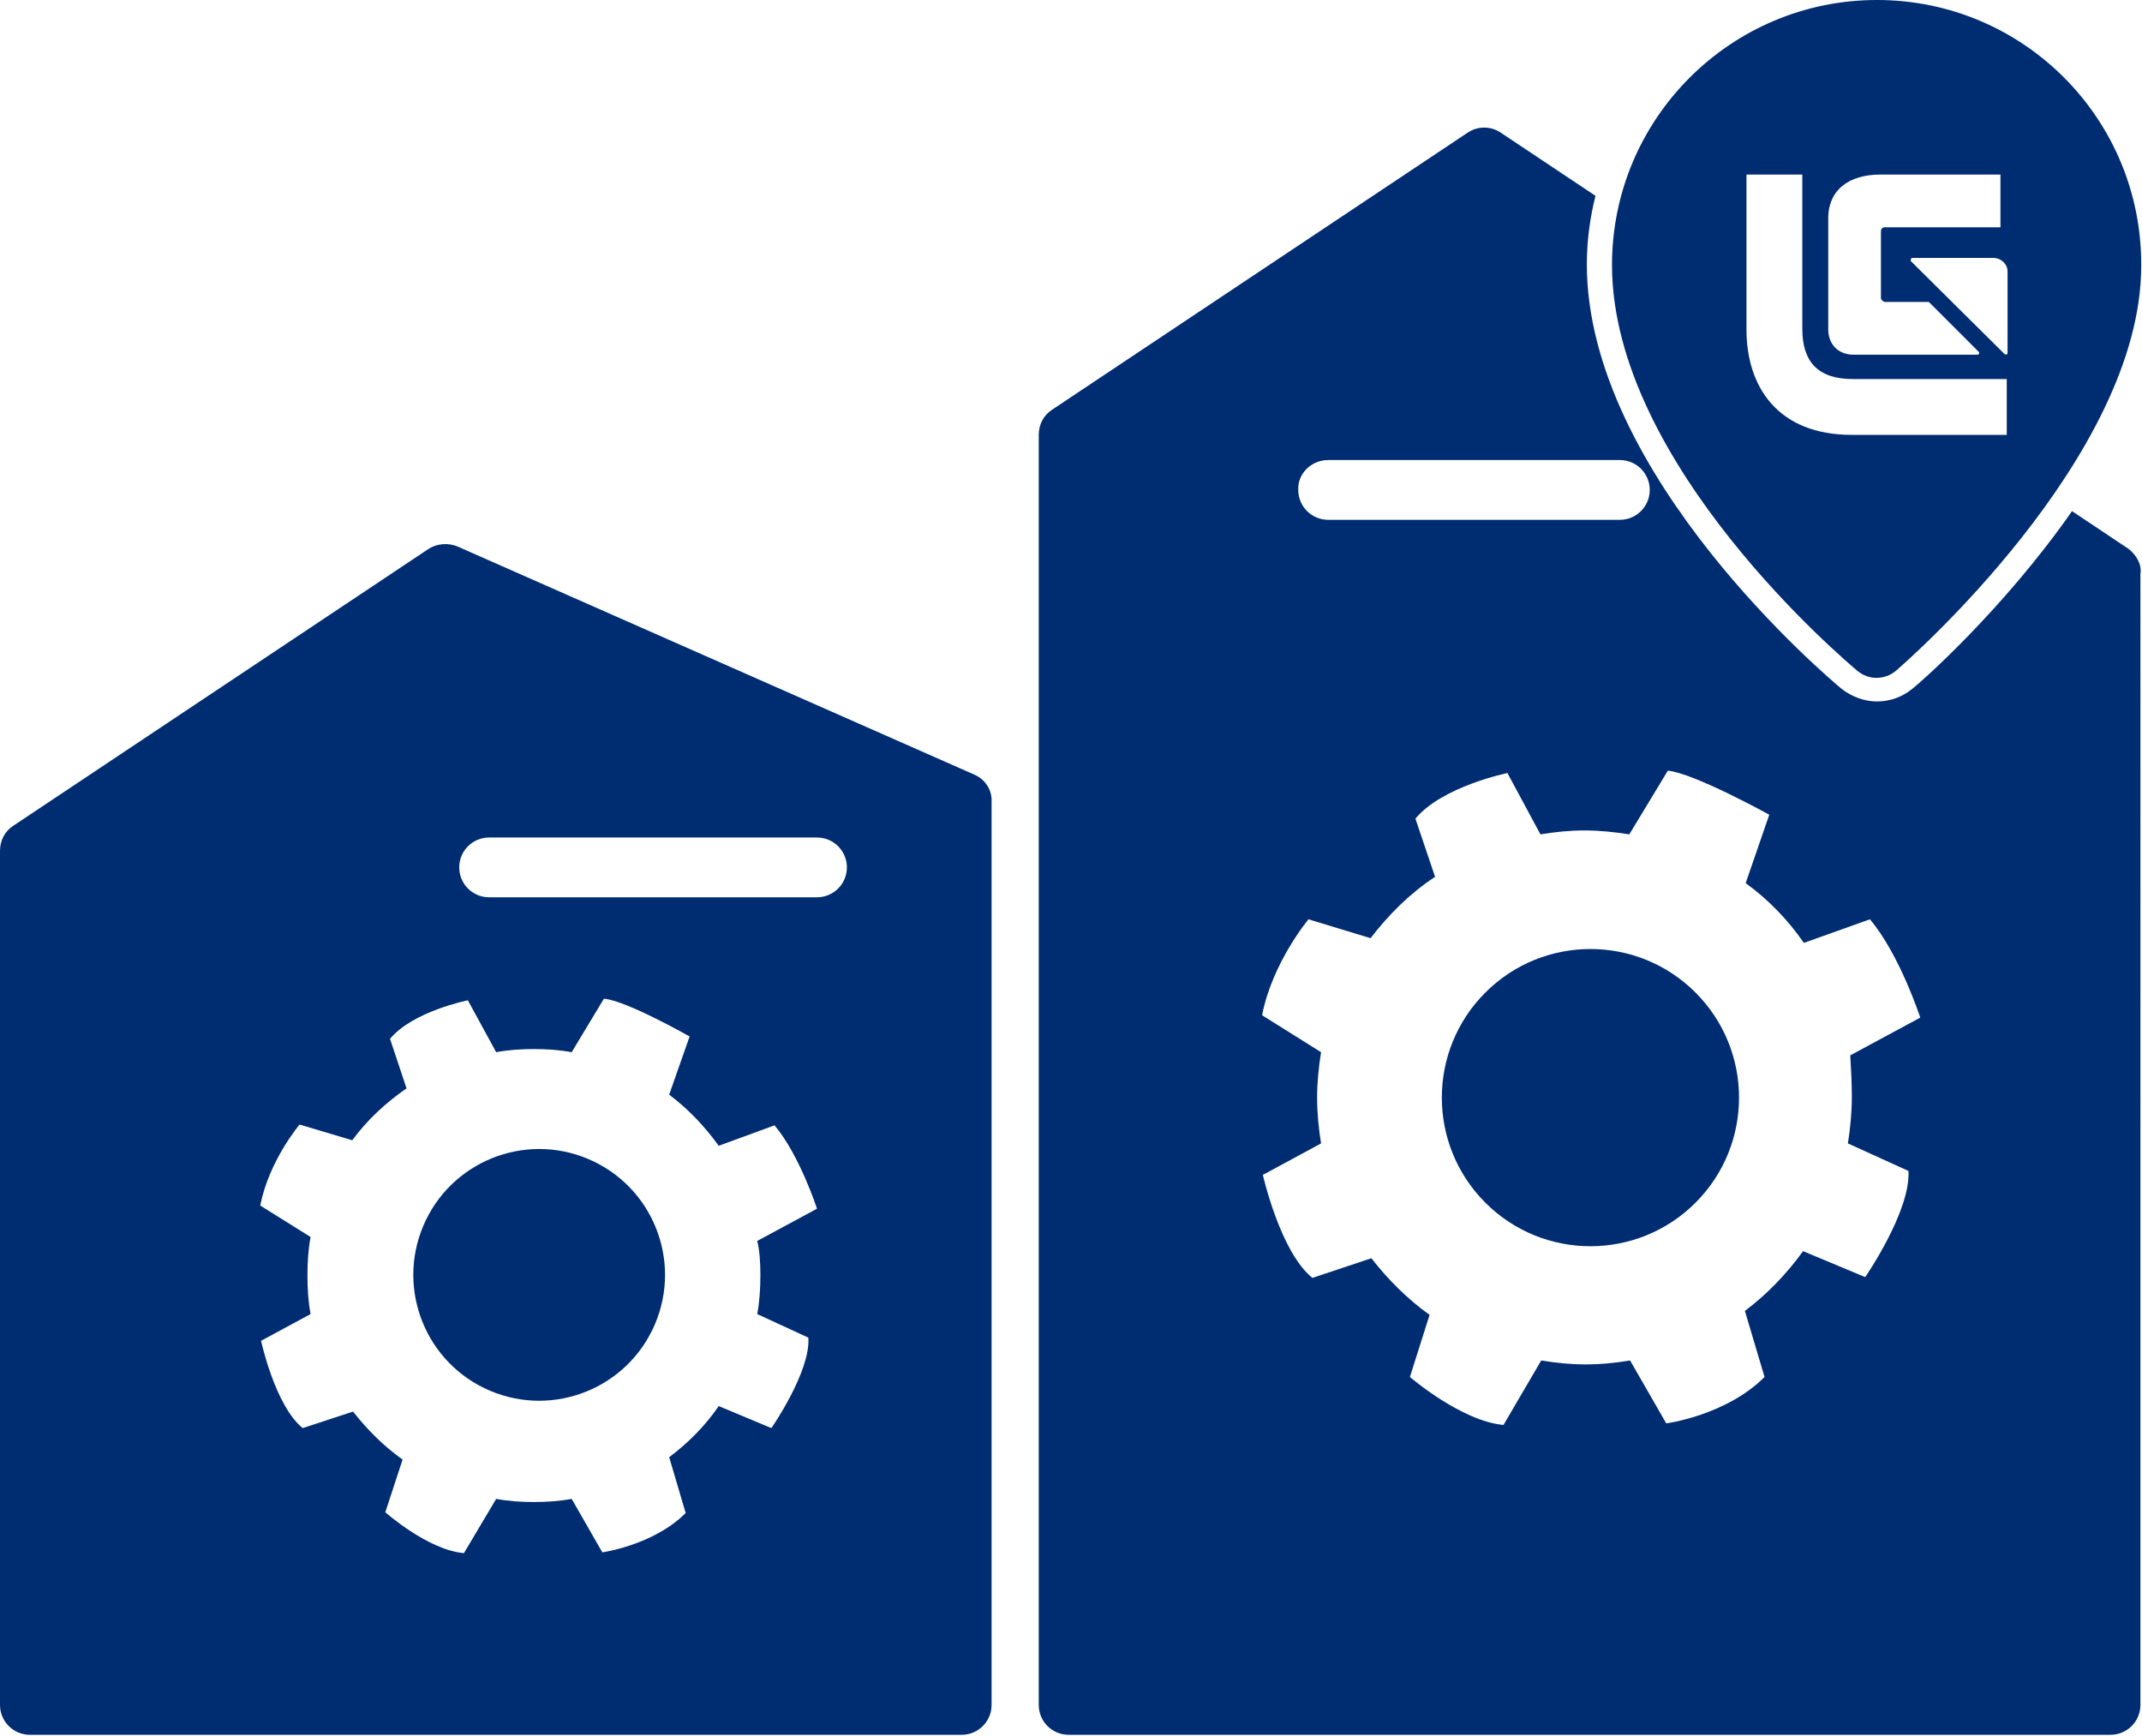 <svg xmlns="http://www.w3.org/2000/svg" xmlns:xlink="http://www.w3.org/1999/xlink" id="Capa_1" x="0px" y="0px" viewBox="0 0 272.4 220.7" style="enable-background:new 0 0 272.4 220.7;" xml:space="preserve"><style type="text/css">	.st0{fill:#002D72;}</style><g>	<path class="st0" d="M123.9,98.5l-65.7-29c-1.2-0.5-2.6-0.4-3.7,0.3L1.7,105c-1.1,0.7-1.7,1.9-1.7,3.2v108.6c0,2.1,1.7,3.8,3.8,3.8  h118.5c2.1,0,3.8-1.7,3.8-3.8V102C126.2,100.5,125.3,99.1,123.9,98.5z M96.7,162.1c0,1.7-0.1,3.4-0.4,5l6.5,3  c0.3,4.3-4.7,11.5-4.7,11.5l-6.7-2.8c-1.7,2.5-3.9,4.7-6.3,6.5l2.1,7.1c-4.1,4.1-10.6,5-10.6,5l-3.9-6.8c-1.6,0.3-3.2,0.4-4.8,0.4  c-1.6,0-3.2-0.1-4.8-0.4l-4.1,6.9c-4.6-0.4-10-5.2-10-5.2l2.2-6.7c-2.4-1.7-4.5-3.8-6.3-6.1l-6.4,2.1c-3.5-2.8-5.3-11.1-5.3-11.1  l6.3-3.4c-0.3-1.6-0.4-3.2-0.4-4.9c0-1.7,0.1-3.3,0.4-4.9l-6.4-4c1.1-5.7,5-10.3,5-10.3l6.7,2c1.9-2.6,4.3-4.8,6.9-6.6l-2.1-6.3  c2.9-3.5,9.9-4.9,9.9-4.9l3.6,6.6c1.6-0.3,3.2-0.4,4.8-0.4c1.6,0,3.2,0.1,4.8,0.4l4.1-6.8c2.8,0.2,10.9,4.8,10.9,4.8l-2.6,7.4  c2.4,1.8,4.5,4,6.3,6.5l7.1-2.6c3.2,3.8,5.4,10.6,5.4,10.6l-7.6,4.1C96.6,159,96.7,160.6,96.7,162.1z M103.9,114.1H62.2  c-2.1,0-3.8-1.7-3.8-3.8s1.7-3.8,3.8-3.8h41.7c2.1,0,3.8,1.7,3.8,3.8S106,114.1,103.9,114.1z"></path>	<g>					<ellipse transform="matrix(0.39 -0.921 0.921 0.39 -107.534 161.947)" class="st0" cx="68.5" cy="162.2" rx="16" ry="16"></ellipse>	</g>	<g>					<ellipse transform="matrix(0.707 -0.707 0.707 0.707 -39.466 183.905)" class="st0" cx="202.3" cy="139.6" rx="18.9" ry="18.9"></ellipse>	</g>	<path class="st0" d="M270.7,69.8l-7.2-4.8c-8.8,12.6-19.4,21.9-20.2,22.5c-1.3,1.1-2.9,1.7-4.6,1.7c-1.6,0-3.2-0.6-4.5-1.6  c-1.3-1.1-32.4-27.1-32.4-54c0-3,0.4-5.9,1.1-8.7l-12-8c-1.3-0.9-3-0.9-4.3,0l-52.8,35.2c-1.1,0.7-1.7,1.9-1.7,3.2v161.5  c0,2.1,1.7,3.8,3.8,3.8h132.5c2.1,0,3.8-1.7,3.8-3.8V73C272.4,71.8,271.7,70.6,270.7,69.8z M168.9,58.5h37.1c2.1,0,3.8,1.7,3.8,3.8  c0,2.1-1.7,3.8-3.8,3.8h-37.1c-2.1,0-3.8-1.7-3.8-3.8C165,60.2,166.8,58.5,168.9,58.5z M235.5,139.5c0,2-0.2,4-0.5,5.9l7.7,3.5  c0.3,5.1-5.5,13.5-5.5,13.5l-7.9-3.3c-2.1,2.9-4.6,5.5-7.4,7.6l2.5,8.4c-4.9,4.9-12.5,5.9-12.5,5.9l-4.6-8  c-1.8,0.3-3.7,0.5-5.7,0.5c-1.9,0-3.8-0.2-5.6-0.5l-4.8,8.2c-5.4-0.5-11.9-6.1-11.9-6.1l2.5-7.9c-2.8-2-5.3-4.5-7.4-7.2l-7.5,2.5  c-4.1-3.3-6.3-13.1-6.3-13.1l7.4-4c-0.3-1.9-0.5-3.8-0.5-5.8c0-2,0.2-3.9,0.5-5.8l-7.5-4.7c1.3-6.7,5.9-12.2,5.9-12.2l7.9,2.4  c2.3-3,5-5.7,8.2-7.8l-2.5-7.4c3.4-4.1,11.7-5.8,11.7-5.8l4.2,7.8c1.8-0.3,3.7-0.5,5.6-0.5c1.9,0,3.8,0.2,5.7,0.5l4.9-8.1  c3.3,0.3,12.9,5.6,12.9,5.6l-3,8.7c2.9,2.1,5.4,4.7,7.4,7.6l8.4-3c3.8,4.5,6.4,12.5,6.4,12.5l-8.9,4.8  C235.4,135.9,235.5,137.7,235.5,139.5z"></path>	<path class="st0" d="M238.7,0C220.1,0,205,15.1,205,33.7c0,25.4,29.9,50.5,31.2,51.6c0.7,0.6,1.6,0.9,2.4,0.9  c0.9,0,1.8-0.3,2.5-0.9c1.3-1.1,31.2-27.2,31.2-51.5C272.4,15.1,257.3,0,238.7,0z M239.1,22.2l15.3,0v6.7h-14.7  c-0.3,0-0.5,0.2-0.5,0.5v8.5c0,0.2,0.2,0.4,0.5,0.5h5.6l6.3,6.3c0,0,0.1,0.1,0.1,0.2c0,0.1-0.1,0.2-0.2,0.2h-15.8  c-1.9,0-3.2-1.3-3.2-3.2l0-13.9C232.4,24.1,235.2,22.2,239.1,22.2z M255.2,55.3h-19.7c-9.4,0-13.4-6.1-13.4-13.4l0-19.7h7.1l0,19.6  c0,4.1,1.9,6.4,6.4,6.4h19.6V55.3z M255.3,44.9c0,0.1-0.1,0.2-0.2,0.2l-0.2-0.1L243,33.2L243,33c0-0.1,0.1-0.2,0.2-0.2h10.3  c1,0,1.8,0.8,1.8,1.7L255.3,44.9z"></path></g></svg>